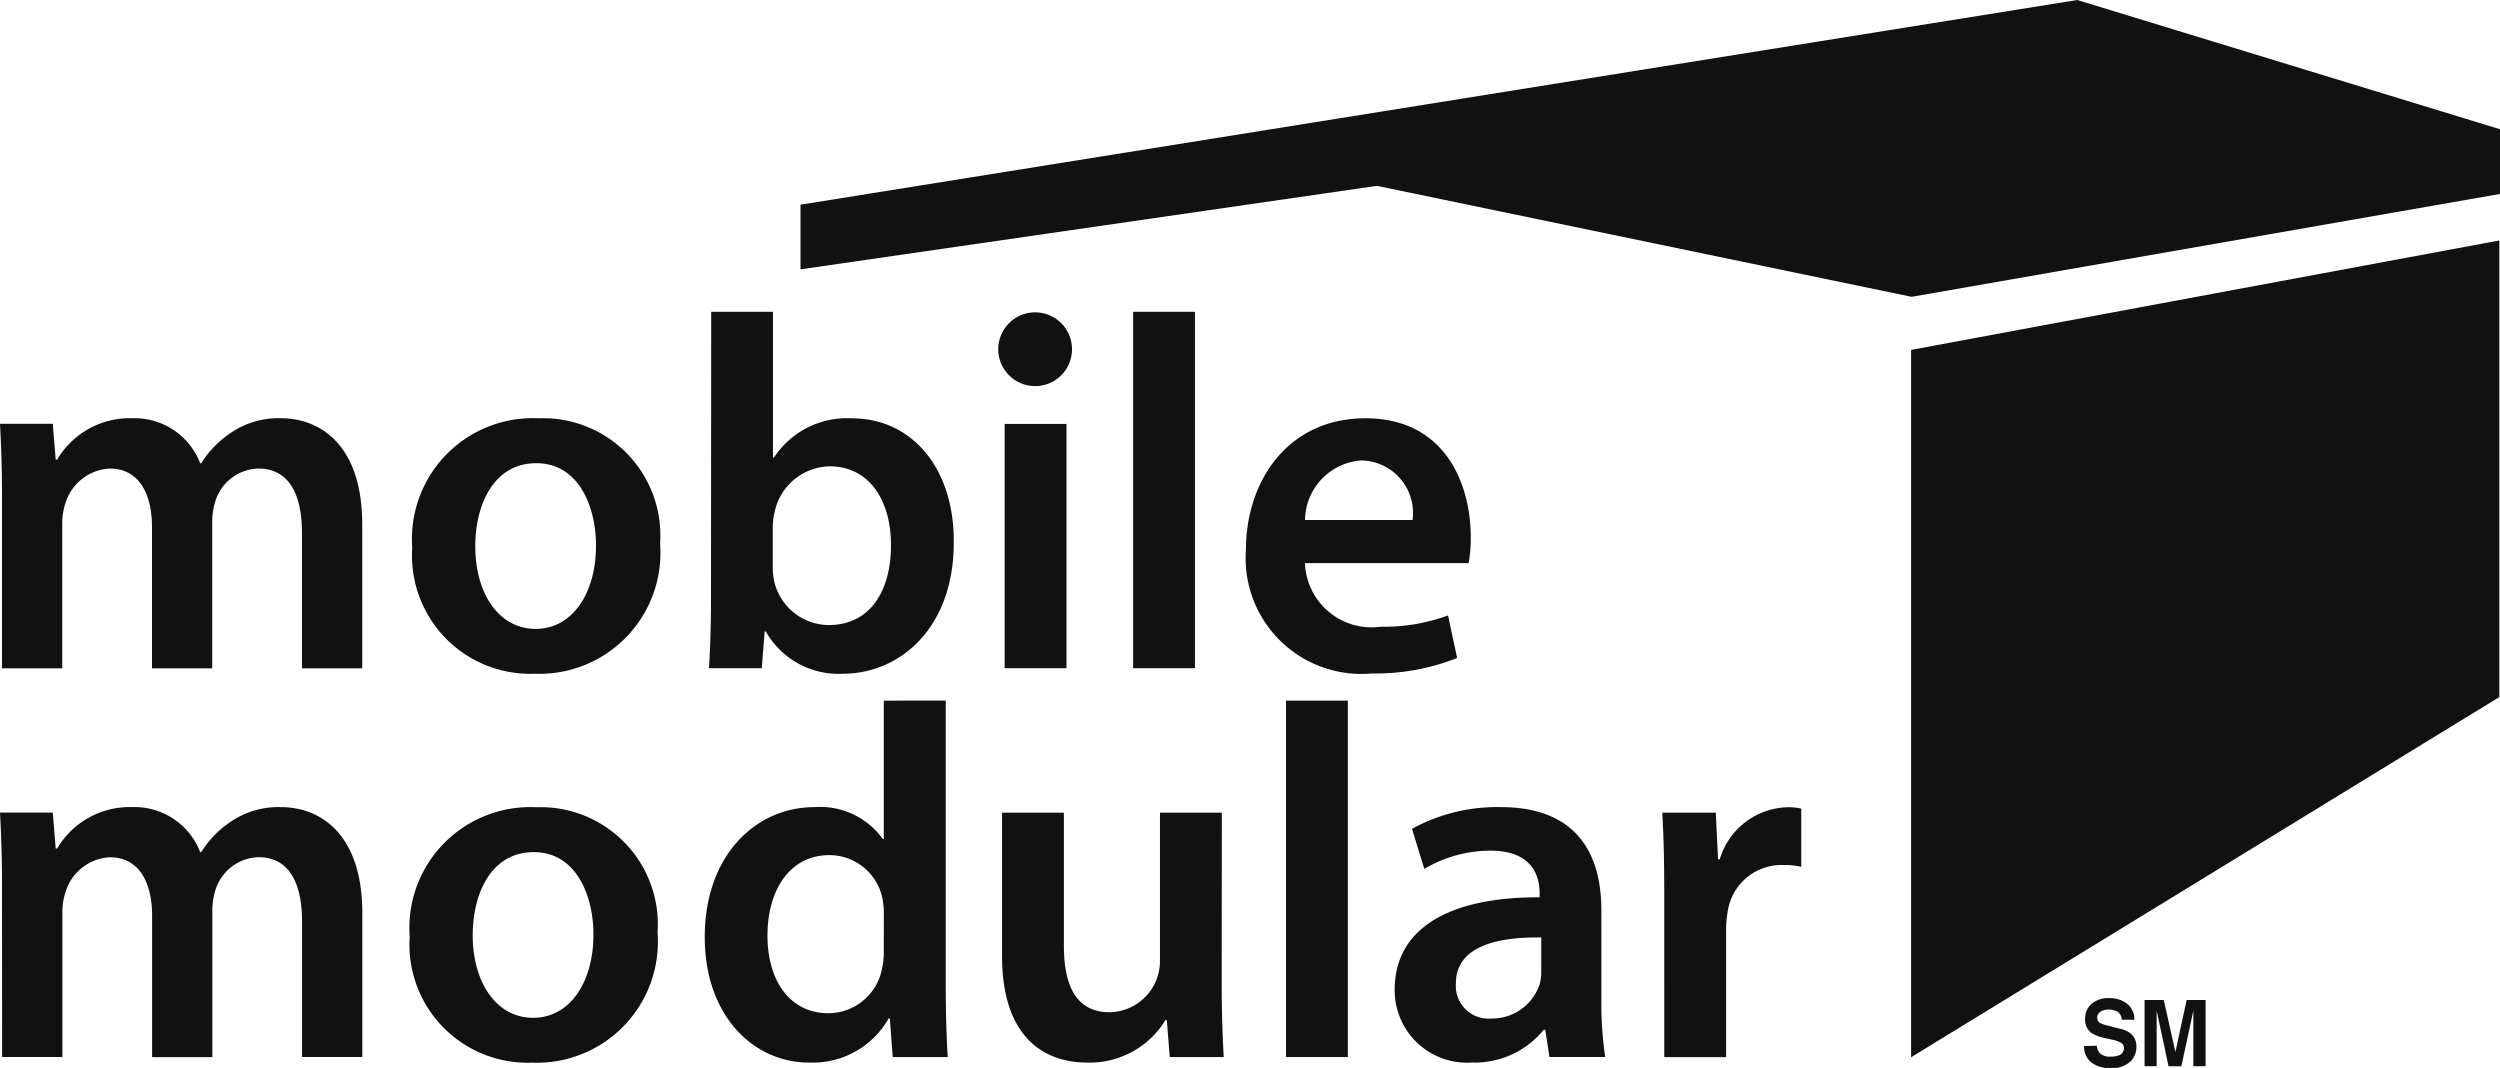 <svg xmlns="http://www.w3.org/2000/svg" width="85.961" height="36.72" viewBox="0 0 85.961 36.72"><defs><style>.a{fill:#111;}</style></defs><g transform="translate(0 0)"><path class="a" d="M229.859,214.192c0-.97-.03-1.772-.069-2.5h1.815l.1,1.233h.05a2.894,2.894,0,0,1,2.587-1.424,2.413,2.413,0,0,1,2.331,1.55h.035A3.407,3.407,0,0,1,237.733,212a2.893,2.893,0,0,1,1.707-.5c1.39,0,2.805.951,2.805,3.647V220.1h-2.072v-4.648c0-1.4-.485-2.221-1.5-2.221a1.593,1.593,0,0,0-1.477,1.117,2.39,2.39,0,0,0-.109.709V220.1h-2.071v-4.858c0-1.184-.474-2.011-1.45-2.011a1.682,1.682,0,0,0-1.528,1.2,2.133,2.133,0,0,0-.107.7V220.1h-2.072Z" transform="translate(-229.79 -197.12)"/><path class="a" d="M281.26,218.743c-1.265,0-2.072-1.221-2.072-2.839,0-1.4.612-2.857,2.1-2.857,1.466,0,2.051,1.509,2.051,2.829,0,1.69-.846,2.867-2.064,2.867Zm-.017,1.543a4.16,4.16,0,0,0,4.3-4.474,4.031,4.031,0,0,0-4.173-4.309,4.155,4.155,0,0,0-4.349,4.455,4.063,4.063,0,0,0,4.207,4.328Z" transform="translate(-262.846 -197.12)"/><path class="a" d="M313.216,206.717a2.4,2.4,0,0,1,.068-.551,1.976,1.976,0,0,1,1.882-1.553c1.4,0,2.115,1.216,2.115,2.7,0,1.7-.8,2.758-2.136,2.758a1.937,1.937,0,0,1-1.875-1.489,2.232,2.232,0,0,1-.054-.5Zm-2.124,2.482c0,.86-.03,1.791-.069,2.356h1.815l.1-1.264h.038a2.878,2.878,0,0,0,2.648,1.455c1.9,0,3.816-1.5,3.816-4.524.015-2.561-1.453-4.259-3.5-4.259a3.011,3.011,0,0,0-2.683,1.347h-.034V199.3h-2.124Z" transform="translate(-286.645 -188.579)"/><path class="a" d="M344.459,211.868v-8.4h2.127v8.4Zm1.04-9.7a1.268,1.268,0,1,1,.017,0Z" transform="translate(-309.915 -188.892)"/><path class="a" d="M359.621,199.3h2.126v12.255h-2.126Z" transform="translate(-320.659 -188.579)"/><path class="a" d="M374.578,215a2.078,2.078,0,0,1,1.946-2.048A1.808,1.808,0,0,1,378.277,215Zm5.625,1.482a4.514,4.514,0,0,0,.074-.892c0-1.841-.889-4.088-3.62-4.088-2.7,0-4.11,2.2-4.11,4.515a3.98,3.98,0,0,0,4.326,4.26,7.629,7.629,0,0,0,2.936-.533l-.314-1.463a6.408,6.408,0,0,1-2.319.389,2.293,2.293,0,0,1-2.6-2.187Z" transform="translate(-329.706 -197.12)"/><path class="a" d="M229.859,258.745c0-.971-.03-1.771-.069-2.5h1.815l.1,1.235h.05a2.893,2.893,0,0,1,2.587-1.424,2.415,2.415,0,0,1,2.331,1.549h.035a3.442,3.442,0,0,1,1.028-1.055,2.906,2.906,0,0,1,1.707-.494c1.39,0,2.805.951,2.805,3.645v4.947h-2.072V260c0-1.4-.485-2.222-1.5-2.222A1.6,1.6,0,0,0,237.2,258.9a2.391,2.391,0,0,0-.109.711v5.041h-2.071v-4.859c0-1.184-.474-2.012-1.45-2.012a1.683,1.683,0,0,0-1.528,1.2,2.127,2.127,0,0,0-.107.7v4.967h-2.072Z" transform="translate(-229.79 -228.304)"/><path class="a" d="M280.973,263.3c-1.265,0-2.073-1.223-2.073-2.841,0-1.4.613-2.855,2.1-2.855,1.466,0,2.051,1.508,2.051,2.828,0,1.692-.845,2.868-2.065,2.868Zm-.017,1.543a4.161,4.161,0,0,0,4.3-4.474,4.03,4.03,0,0,0-4.174-4.308,4.155,4.155,0,0,0-4.349,4.453,4.062,4.062,0,0,0,4.2,4.329Z" transform="translate(-262.646 -228.304)"/><path class="a" d="M316.7,252.464a2.572,2.572,0,0,1-.064.62A1.885,1.885,0,0,1,314.8,254.6c-1.339,0-2.1-1.128-2.1-2.672s.757-2.764,2.127-2.764a1.866,1.866,0,0,1,1.827,1.491,2.883,2.883,0,0,1,.047.555Zm0-8.612v4.757h-.034a2.658,2.658,0,0,0-2.355-1.095c-2.021,0-3.78,1.674-3.767,4.489,0,2.584,1.588,4.294,3.595,4.294a3,3,0,0,0,2.729-1.52h.039l.1,1.33h1.892c-.038-.571-.069-1.5-.069-2.356v-9.9Z" transform="translate(-286.311 -219.761)"/><path class="a" d="M352.146,262.573c0,1,.03,1.834.069,2.518h-1.856l-.1-1.27h-.048a3.048,3.048,0,0,1-2.692,1.46c-1.532,0-2.926-.919-2.926-3.664v-4.929h2.126v4.574c0,1.4.441,2.288,1.567,2.288a1.762,1.762,0,0,0,1.622-1.134,1.82,1.82,0,0,0,.115-.657v-5.07h2.127Z" transform="translate(-310.138 -228.745)"/><path class="a" d="M377.138,243.852h2.126v12.255h-2.126Z" transform="translate(-332.919 -219.761)"/><path class="a" d="M394.628,261.7a1.563,1.563,0,0,1-.059.461,1.728,1.728,0,0,1-1.663,1.164,1.122,1.122,0,0,1-1.212-1.21c0-1.28,1.434-1.6,2.934-1.576Zm2.067-2.1c0-1.845-.769-3.544-3.465-3.544a6.083,6.083,0,0,0-3.046.746l.422,1.378a4.486,4.486,0,0,1,2.26-.626c1.487-.007,1.706.912,1.706,1.465v.138c-3.1-.012-4.984,1.061-4.984,3.182a2.489,2.489,0,0,0,2.649,2.5,3.068,3.068,0,0,0,2.477-1.126h.052l.144.936h1.918a12.525,12.525,0,0,1-.132-2.025Z" transform="translate(-341.633 -228.304)"/><path class="a" d="M420.315,258.948c0-1.124-.024-1.952-.068-2.7h1.84l.078,1.6h.06a2.5,2.5,0,0,1,2.3-1.787,1.982,1.982,0,0,1,.5.046v2a2.805,2.805,0,0,0-.623-.061,1.873,1.873,0,0,0-1.906,1.609,3.512,3.512,0,0,0-.054.641v4.357h-2.126Z" transform="translate(-363.091 -228.304)"/><path class="a" d="M448.758,194.9v24.321l20.226-12.384v-15.7Z" transform="translate(-383.046 -182.869)"/><path class="a" d="M321.5,170.615v2.223l19.82-2.871,18.385,3.816,20.235-3.538v-2.223l-14.54-4.445Z" transform="translate(-293.975 -163.577)"/></g><path class="a" d="M469.034,279.575a.438.438,0,0,0,.082.234.467.467,0,0,0,.385.14.724.724,0,0,0,.266-.037.261.261,0,0,0,.194-.263.2.2,0,0,0-.1-.174,1.014,1.014,0,0,0-.3-.107l-.237-.055a1.383,1.383,0,0,1-.475-.175.56.56,0,0,1-.221-.492.667.667,0,0,1,.215-.508.886.886,0,0,1,.63-.2.953.953,0,0,1,.594.19.682.682,0,0,1,.254.554h-.435a.325.325,0,0,0-.176-.293.59.59,0,0,0-.271-.057.5.5,0,0,0-.287.076.238.238,0,0,0-.108.207.2.2,0,0,0,.107.182,1.232,1.232,0,0,0,.289.094l.382.1a.881.881,0,0,1,.374.165.566.566,0,0,1,.194.465.662.662,0,0,1-.23.518.935.935,0,0,1-.65.206,1.026,1.026,0,0,1-.674-.2.686.686,0,0,1-.245-.558Z" transform="translate(-396.932 -243.618)"/><path class="a" d="M476.946,278.155h.652v2.276h-.421v-1.539c0-.044,0-.107,0-.186s0-.14,0-.183l-.412,1.909h-.441l-.409-1.909v.183c0,.08,0,.143,0,.186v1.539H475.5v-2.276h.66l.4,1.79Z" transform="translate(-401.76 -243.77)"/></svg>